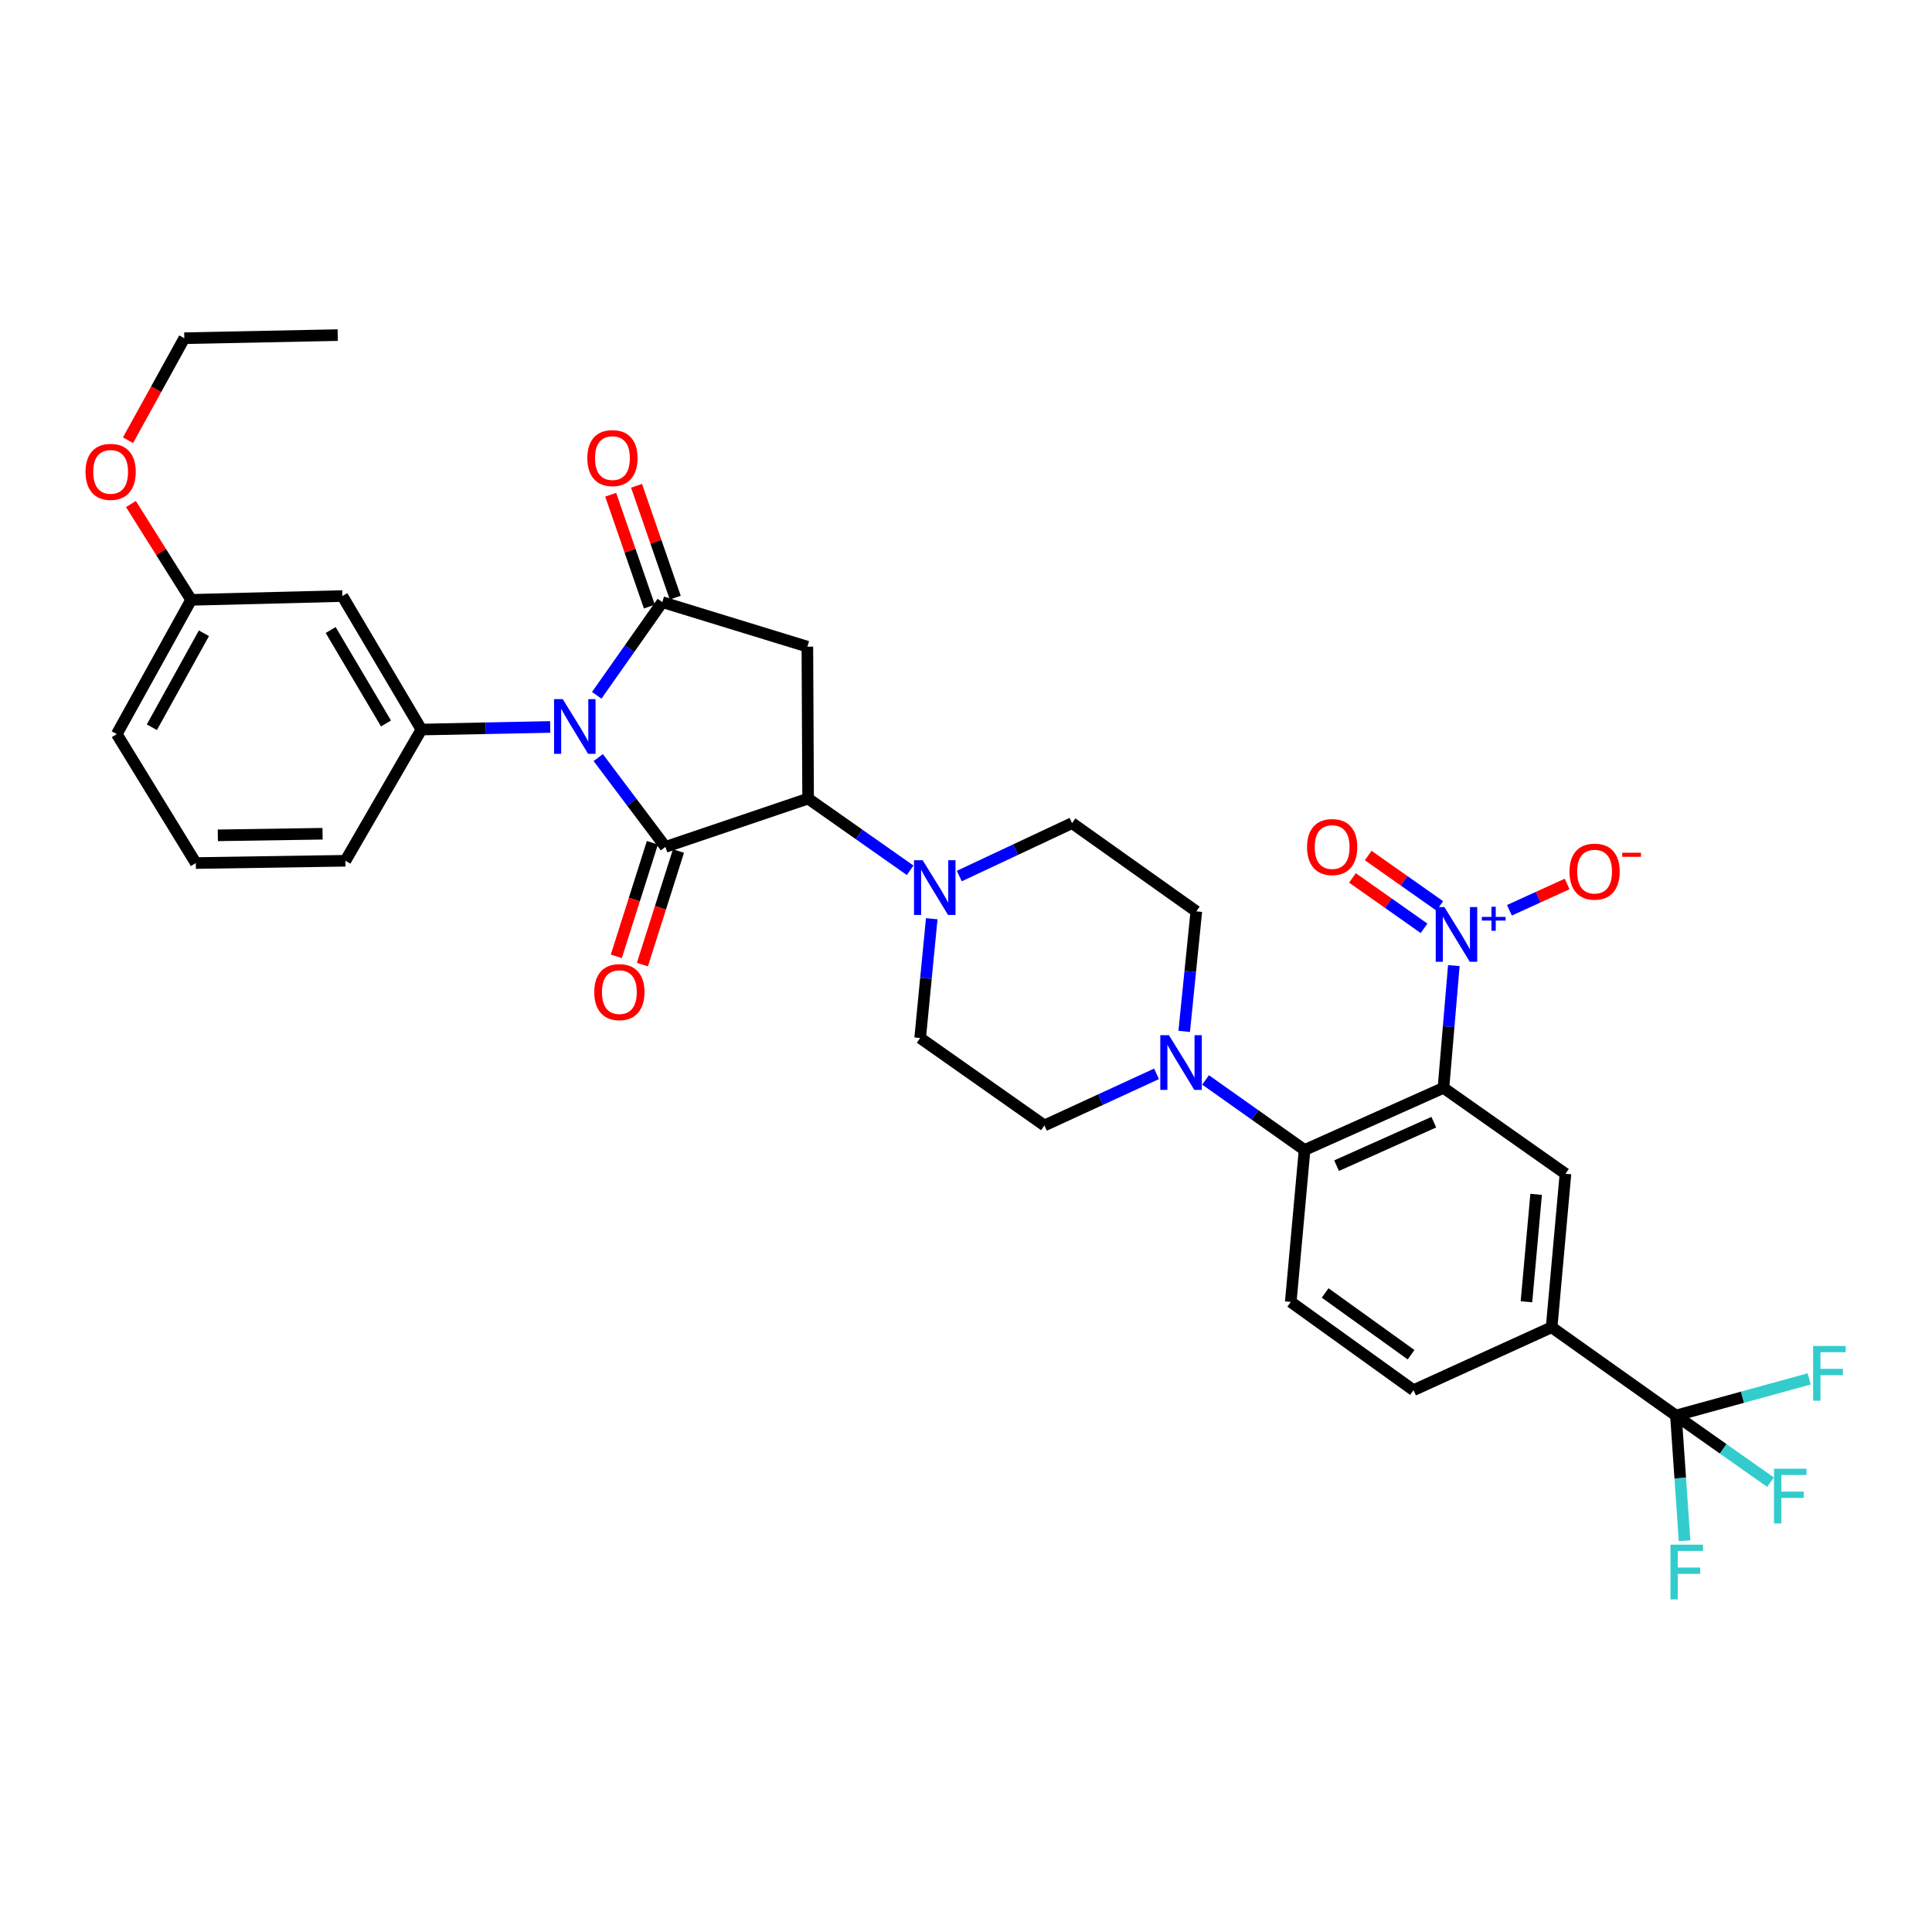 <?xml version='1.0' encoding='iso-8859-1'?>
<svg version='1.1' baseProfile='full'
              xmlns='http://www.w3.org/2000/svg'
                      xmlns:rdkit='http://www.rdkit.org/xml'
                      xmlns:xlink='http://www.w3.org/1999/xlink'
                  xml:space='preserve'
width='1000px' height='1000px' viewBox='0 0 1000 1000'>
<!-- END OF HEADER -->
<rect style='opacity:1.0;fill:#FFFFFF;stroke:none' width='1000' height='1000' x='0' y='0'> </rect>
<path class='bond-0' d='M 309.641,392.124 L 327.032,415.238' style='fill:none;fill-rule:evenodd;stroke:#0000FF;stroke-width:6px;stroke-linecap:butt;stroke-linejoin:miter;stroke-opacity:1' />
<path class='bond-0' d='M 327.032,415.238 L 344.424,438.351' style='fill:none;fill-rule:evenodd;stroke:#000000;stroke-width:6px;stroke-linecap:butt;stroke-linejoin:miter;stroke-opacity:1' />
<path class='bond-1' d='M 308.87,359.887 L 325.84,335.774' style='fill:none;fill-rule:evenodd;stroke:#0000FF;stroke-width:6px;stroke-linecap:butt;stroke-linejoin:miter;stroke-opacity:1' />
<path class='bond-1' d='M 325.84,335.774 L 342.81,311.662' style='fill:none;fill-rule:evenodd;stroke:#000000;stroke-width:6px;stroke-linecap:butt;stroke-linejoin:miter;stroke-opacity:1' />
<path class='bond-7' d='M 284.794,376.27 L 251.457,376.941' style='fill:none;fill-rule:evenodd;stroke:#0000FF;stroke-width:6px;stroke-linecap:butt;stroke-linejoin:miter;stroke-opacity:1' />
<path class='bond-7' d='M 251.457,376.941 L 218.12,377.612' style='fill:none;fill-rule:evenodd;stroke:#000000;stroke-width:6px;stroke-linecap:butt;stroke-linejoin:miter;stroke-opacity:1' />
<path class='bond-4' d='M 344.424,438.351 L 418.275,413.349' style='fill:none;fill-rule:evenodd;stroke:#000000;stroke-width:6px;stroke-linecap:butt;stroke-linejoin:miter;stroke-opacity:1' />
<path class='bond-15' d='M 337.673,436.208 L 328.34,465.603' style='fill:none;fill-rule:evenodd;stroke:#000000;stroke-width:6px;stroke-linecap:butt;stroke-linejoin:miter;stroke-opacity:1' />
<path class='bond-15' d='M 328.34,465.603 L 319.007,494.997' style='fill:none;fill-rule:evenodd;stroke:#FF0000;stroke-width:6px;stroke-linecap:butt;stroke-linejoin:miter;stroke-opacity:1' />
<path class='bond-15' d='M 351.174,440.495 L 341.841,469.89' style='fill:none;fill-rule:evenodd;stroke:#000000;stroke-width:6px;stroke-linecap:butt;stroke-linejoin:miter;stroke-opacity:1' />
<path class='bond-15' d='M 341.841,469.89 L 332.508,499.284' style='fill:none;fill-rule:evenodd;stroke:#FF0000;stroke-width:6px;stroke-linecap:butt;stroke-linejoin:miter;stroke-opacity:1' />
<path class='bond-5' d='M 342.81,311.662 L 417.889,334.713' style='fill:none;fill-rule:evenodd;stroke:#000000;stroke-width:6px;stroke-linecap:butt;stroke-linejoin:miter;stroke-opacity:1' />
<path class='bond-17' d='M 349.504,309.347 L 339.491,280.395' style='fill:none;fill-rule:evenodd;stroke:#000000;stroke-width:6px;stroke-linecap:butt;stroke-linejoin:miter;stroke-opacity:1' />
<path class='bond-17' d='M 339.491,280.395 L 329.478,251.444' style='fill:none;fill-rule:evenodd;stroke:#FF0000;stroke-width:6px;stroke-linecap:butt;stroke-linejoin:miter;stroke-opacity:1' />
<path class='bond-17' d='M 336.116,313.977 L 326.104,285.025' style='fill:none;fill-rule:evenodd;stroke:#000000;stroke-width:6px;stroke-linecap:butt;stroke-linejoin:miter;stroke-opacity:1' />
<path class='bond-17' d='M 326.104,285.025 L 316.091,256.074' style='fill:none;fill-rule:evenodd;stroke:#FF0000;stroke-width:6px;stroke-linecap:butt;stroke-linejoin:miter;stroke-opacity:1' />
<path class='bond-2' d='M 747.133,563.081 L 675.242,595.238' style='fill:none;fill-rule:evenodd;stroke:#000000;stroke-width:6px;stroke-linecap:butt;stroke-linejoin:miter;stroke-opacity:1' />
<path class='bond-2' d='M 742.133,580.836 L 691.81,603.345' style='fill:none;fill-rule:evenodd;stroke:#000000;stroke-width:6px;stroke-linecap:butt;stroke-linejoin:miter;stroke-opacity:1' />
<path class='bond-3' d='M 747.133,563.081 L 749.817,531.438' style='fill:none;fill-rule:evenodd;stroke:#000000;stroke-width:6px;stroke-linecap:butt;stroke-linejoin:miter;stroke-opacity:1' />
<path class='bond-3' d='M 749.817,531.438 L 752.5,499.796' style='fill:none;fill-rule:evenodd;stroke:#0000FF;stroke-width:6px;stroke-linecap:butt;stroke-linejoin:miter;stroke-opacity:1' />
<path class='bond-11' d='M 747.133,563.081 L 810.281,607.546' style='fill:none;fill-rule:evenodd;stroke:#000000;stroke-width:6px;stroke-linecap:butt;stroke-linejoin:miter;stroke-opacity:1' />
<path class='bond-16' d='M 781.279,471.154 L 796.214,464.349' style='fill:none;fill-rule:evenodd;stroke:#0000FF;stroke-width:6px;stroke-linecap:butt;stroke-linejoin:miter;stroke-opacity:1' />
<path class='bond-16' d='M 796.214,464.349 L 811.149,457.544' style='fill:none;fill-rule:evenodd;stroke:#FF0000;stroke-width:6px;stroke-linecap:butt;stroke-linejoin:miter;stroke-opacity:1' />
<path class='bond-18' d='M 745.24,468.906 L 726.71,455.864' style='fill:none;fill-rule:evenodd;stroke:#0000FF;stroke-width:6px;stroke-linecap:butt;stroke-linejoin:miter;stroke-opacity:1' />
<path class='bond-18' d='M 726.71,455.864 L 708.181,442.821' style='fill:none;fill-rule:evenodd;stroke:#FF0000;stroke-width:6px;stroke-linecap:butt;stroke-linejoin:miter;stroke-opacity:1' />
<path class='bond-18' d='M 737.086,480.49 L 718.557,467.448' style='fill:none;fill-rule:evenodd;stroke:#0000FF;stroke-width:6px;stroke-linecap:butt;stroke-linejoin:miter;stroke-opacity:1' />
<path class='bond-18' d='M 718.557,467.448 L 700.027,454.405' style='fill:none;fill-rule:evenodd;stroke:#FF0000;stroke-width:6px;stroke-linecap:butt;stroke-linejoin:miter;stroke-opacity:1' />
<path class='bond-9' d='M 418.275,413.349 L 444.681,431.903' style='fill:none;fill-rule:evenodd;stroke:#000000;stroke-width:6px;stroke-linecap:butt;stroke-linejoin:miter;stroke-opacity:1' />
<path class='bond-9' d='M 444.681,431.903 L 471.088,450.457' style='fill:none;fill-rule:evenodd;stroke:#0000FF;stroke-width:6px;stroke-linecap:butt;stroke-linejoin:miter;stroke-opacity:1' />
<path class='bond-34' d='M 418.275,413.349 L 417.889,334.713' style='fill:none;fill-rule:evenodd;stroke:#000000;stroke-width:6px;stroke-linecap:butt;stroke-linejoin:miter;stroke-opacity:1' />
<path class='bond-6' d='M 675.242,595.238 L 649.624,577.102' style='fill:none;fill-rule:evenodd;stroke:#000000;stroke-width:6px;stroke-linecap:butt;stroke-linejoin:miter;stroke-opacity:1' />
<path class='bond-6' d='M 649.624,577.102 L 624.005,558.967' style='fill:none;fill-rule:evenodd;stroke:#0000FF;stroke-width:6px;stroke-linecap:butt;stroke-linejoin:miter;stroke-opacity:1' />
<path class='bond-14' d='M 675.242,595.238 L 668.096,673.881' style='fill:none;fill-rule:evenodd;stroke:#000000;stroke-width:6px;stroke-linecap:butt;stroke-linejoin:miter;stroke-opacity:1' />
<path class='bond-13' d='M 218.12,377.612 L 177.204,308.514' style='fill:none;fill-rule:evenodd;stroke:#000000;stroke-width:6px;stroke-linecap:butt;stroke-linejoin:miter;stroke-opacity:1' />
<path class='bond-13' d='M 199.793,374.465 L 171.153,326.096' style='fill:none;fill-rule:evenodd;stroke:#000000;stroke-width:6px;stroke-linecap:butt;stroke-linejoin:miter;stroke-opacity:1' />
<path class='bond-28' d='M 218.12,377.612 L 178.786,445.529' style='fill:none;fill-rule:evenodd;stroke:#000000;stroke-width:6px;stroke-linecap:butt;stroke-linejoin:miter;stroke-opacity:1' />
<path class='bond-8' d='M 867.456,732.669 L 803.12,686.992' style='fill:none;fill-rule:evenodd;stroke:#000000;stroke-width:6px;stroke-linecap:butt;stroke-linejoin:miter;stroke-opacity:1' />
<path class='bond-24' d='M 867.456,732.669 L 891.932,749.916' style='fill:none;fill-rule:evenodd;stroke:#000000;stroke-width:6px;stroke-linecap:butt;stroke-linejoin:miter;stroke-opacity:1' />
<path class='bond-24' d='M 891.932,749.916 L 916.407,767.163' style='fill:none;fill-rule:evenodd;stroke:#33CCCC;stroke-width:6px;stroke-linecap:butt;stroke-linejoin:miter;stroke-opacity:1' />
<path class='bond-25' d='M 867.456,732.669 L 869.691,765.08' style='fill:none;fill-rule:evenodd;stroke:#000000;stroke-width:6px;stroke-linecap:butt;stroke-linejoin:miter;stroke-opacity:1' />
<path class='bond-25' d='M 869.691,765.08 L 871.927,797.492' style='fill:none;fill-rule:evenodd;stroke:#33CCCC;stroke-width:6px;stroke-linecap:butt;stroke-linejoin:miter;stroke-opacity:1' />
<path class='bond-26' d='M 867.456,732.669 L 901.935,723.19' style='fill:none;fill-rule:evenodd;stroke:#000000;stroke-width:6px;stroke-linecap:butt;stroke-linejoin:miter;stroke-opacity:1' />
<path class='bond-26' d='M 901.935,723.19 L 936.415,713.711' style='fill:none;fill-rule:evenodd;stroke:#33CCCC;stroke-width:6px;stroke-linecap:butt;stroke-linejoin:miter;stroke-opacity:1' />
<path class='bond-19' d='M 496.533,453.448 L 525.71,439.749' style='fill:none;fill-rule:evenodd;stroke:#0000FF;stroke-width:6px;stroke-linecap:butt;stroke-linejoin:miter;stroke-opacity:1' />
<path class='bond-19' d='M 525.71,439.749 L 554.888,426.051' style='fill:none;fill-rule:evenodd;stroke:#000000;stroke-width:6px;stroke-linecap:butt;stroke-linejoin:miter;stroke-opacity:1' />
<path class='bond-20' d='M 482.265,475.527 L 479.266,506.397' style='fill:none;fill-rule:evenodd;stroke:#0000FF;stroke-width:6px;stroke-linecap:butt;stroke-linejoin:miter;stroke-opacity:1' />
<path class='bond-20' d='M 479.266,506.397 L 476.268,537.268' style='fill:none;fill-rule:evenodd;stroke:#000000;stroke-width:6px;stroke-linecap:butt;stroke-linejoin:miter;stroke-opacity:1' />
<path class='bond-10' d='M 598.621,555.818 L 569.608,569.173' style='fill:none;fill-rule:evenodd;stroke:#0000FF;stroke-width:6px;stroke-linecap:butt;stroke-linejoin:miter;stroke-opacity:1' />
<path class='bond-10' d='M 569.608,569.173 L 540.596,582.528' style='fill:none;fill-rule:evenodd;stroke:#000000;stroke-width:6px;stroke-linecap:butt;stroke-linejoin:miter;stroke-opacity:1' />
<path class='bond-36' d='M 612.937,533.852 L 616.077,502.79' style='fill:none;fill-rule:evenodd;stroke:#0000FF;stroke-width:6px;stroke-linecap:butt;stroke-linejoin:miter;stroke-opacity:1' />
<path class='bond-36' d='M 616.077,502.79 L 619.216,471.728' style='fill:none;fill-rule:evenodd;stroke:#000000;stroke-width:6px;stroke-linecap:butt;stroke-linejoin:miter;stroke-opacity:1' />
<path class='bond-37' d='M 810.281,607.546 L 803.12,686.992' style='fill:none;fill-rule:evenodd;stroke:#000000;stroke-width:6px;stroke-linecap:butt;stroke-linejoin:miter;stroke-opacity:1' />
<path class='bond-37' d='M 795.098,618.191 L 790.085,673.804' style='fill:none;fill-rule:evenodd;stroke:#000000;stroke-width:6px;stroke-linecap:butt;stroke-linejoin:miter;stroke-opacity:1' />
<path class='bond-12' d='M 803.12,686.992 L 731.63,719.558' style='fill:none;fill-rule:evenodd;stroke:#000000;stroke-width:6px;stroke-linecap:butt;stroke-linejoin:miter;stroke-opacity:1' />
<path class='bond-27' d='M 177.204,308.514 L 98.938,310.482' style='fill:none;fill-rule:evenodd;stroke:#000000;stroke-width:6px;stroke-linecap:butt;stroke-linejoin:miter;stroke-opacity:1' />
<path class='bond-23' d='M 668.096,673.881 L 731.63,719.558' style='fill:none;fill-rule:evenodd;stroke:#000000;stroke-width:6px;stroke-linecap:butt;stroke-linejoin:miter;stroke-opacity:1' />
<path class='bond-23' d='M 685.895,669.231 L 730.369,701.205' style='fill:none;fill-rule:evenodd;stroke:#000000;stroke-width:6px;stroke-linecap:butt;stroke-linejoin:miter;stroke-opacity:1' />
<path class='bond-22' d='M 554.888,426.051 L 619.216,471.728' style='fill:none;fill-rule:evenodd;stroke:#000000;stroke-width:6px;stroke-linecap:butt;stroke-linejoin:miter;stroke-opacity:1' />
<path class='bond-21' d='M 476.268,537.268 L 540.596,582.528' style='fill:none;fill-rule:evenodd;stroke:#000000;stroke-width:6px;stroke-linecap:butt;stroke-linejoin:miter;stroke-opacity:1' />
<path class='bond-29' d='M 98.938,310.482 L 83.355,285.677' style='fill:none;fill-rule:evenodd;stroke:#000000;stroke-width:6px;stroke-linecap:butt;stroke-linejoin:miter;stroke-opacity:1' />
<path class='bond-29' d='M 83.355,285.677 L 67.771,260.873' style='fill:none;fill-rule:evenodd;stroke:#FF0000;stroke-width:6px;stroke-linecap:butt;stroke-linejoin:miter;stroke-opacity:1' />
<path class='bond-35' d='M 98.938,310.482 L 60.439,379.973' style='fill:none;fill-rule:evenodd;stroke:#000000;stroke-width:6px;stroke-linecap:butt;stroke-linejoin:miter;stroke-opacity:1' />
<path class='bond-35' d='M 105.555,327.77 L 78.605,376.414' style='fill:none;fill-rule:evenodd;stroke:#000000;stroke-width:6px;stroke-linecap:butt;stroke-linejoin:miter;stroke-opacity:1' />
<path class='bond-30' d='M 178.786,445.529 L 101.347,446.709' style='fill:none;fill-rule:evenodd;stroke:#000000;stroke-width:6px;stroke-linecap:butt;stroke-linejoin:miter;stroke-opacity:1' />
<path class='bond-30' d='M 166.954,431.542 L 112.747,432.368' style='fill:none;fill-rule:evenodd;stroke:#000000;stroke-width:6px;stroke-linecap:butt;stroke-linejoin:miter;stroke-opacity:1' />
<path class='bond-32' d='M 66.258,227.861 L 80.828,201.459' style='fill:none;fill-rule:evenodd;stroke:#FF0000;stroke-width:6px;stroke-linecap:butt;stroke-linejoin:miter;stroke-opacity:1' />
<path class='bond-32' d='M 80.828,201.459 L 95.397,175.057' style='fill:none;fill-rule:evenodd;stroke:#000000;stroke-width:6px;stroke-linecap:butt;stroke-linejoin:miter;stroke-opacity:1' />
<path class='bond-31' d='M 101.347,446.709 L 60.439,379.973' style='fill:none;fill-rule:evenodd;stroke:#000000;stroke-width:6px;stroke-linecap:butt;stroke-linejoin:miter;stroke-opacity:1' />
<path class='bond-33' d='M 95.397,175.057 L 174.812,173.451' style='fill:none;fill-rule:evenodd;stroke:#000000;stroke-width:6px;stroke-linecap:butt;stroke-linejoin:miter;stroke-opacity:1' />
<path  class='atom-0' d='M 291.259 361.854
L 300.539 376.854
Q 301.459 378.334, 302.939 381.014
Q 304.419 383.694, 304.499 383.854
L 304.499 361.854
L 308.259 361.854
L 308.259 390.174
L 304.379 390.174
L 294.419 373.774
Q 293.259 371.854, 292.019 369.654
Q 290.819 367.454, 290.459 366.774
L 290.459 390.174
L 286.779 390.174
L 286.779 361.854
L 291.259 361.854
' fill='#0000FF'/>
<path  class='atom-4' d='M 747.61 469.483
L 756.89 484.483
Q 757.81 485.963, 759.29 488.643
Q 760.77 491.323, 760.85 491.483
L 760.85 469.483
L 764.61 469.483
L 764.61 497.803
L 760.73 497.803
L 750.77 481.403
Q 749.61 479.483, 748.37 477.283
Q 747.17 475.083, 746.81 474.403
L 746.81 497.803
L 743.13 497.803
L 743.13 469.483
L 747.61 469.483
' fill='#0000FF'/>
<path  class='atom-4' d='M 766.986 474.587
L 771.975 474.587
L 771.975 469.334
L 774.193 469.334
L 774.193 474.587
L 779.315 474.587
L 779.315 476.488
L 774.193 476.488
L 774.193 481.768
L 771.975 481.768
L 771.975 476.488
L 766.986 476.488
L 766.986 474.587
' fill='#0000FF'/>
<path  class='atom-10' d='M 477.571 445.251
L 486.851 460.251
Q 487.771 461.731, 489.251 464.411
Q 490.731 467.091, 490.811 467.251
L 490.811 445.251
L 494.571 445.251
L 494.571 473.571
L 490.691 473.571
L 480.731 457.171
Q 479.571 455.251, 478.331 453.051
Q 477.131 450.851, 476.771 450.171
L 476.771 473.571
L 473.091 473.571
L 473.091 445.251
L 477.571 445.251
' fill='#0000FF'/>
<path  class='atom-11' d='M 605.047 535.818
L 614.327 550.818
Q 615.247 552.298, 616.727 554.978
Q 618.207 557.658, 618.287 557.818
L 618.287 535.818
L 622.047 535.818
L 622.047 564.138
L 618.167 564.138
L 608.207 547.738
Q 607.047 545.818, 605.807 543.618
Q 604.607 541.418, 604.247 540.738
L 604.247 564.138
L 600.567 564.138
L 600.567 535.818
L 605.047 535.818
' fill='#0000FF'/>
<path  class='atom-16' d='M 307.586 513.51
Q 307.586 506.71, 310.946 502.91
Q 314.306 499.11, 320.586 499.11
Q 326.866 499.11, 330.226 502.91
Q 333.586 506.71, 333.586 513.51
Q 333.586 520.39, 330.186 524.31
Q 326.786 528.19, 320.586 528.19
Q 314.346 528.19, 310.946 524.31
Q 307.586 520.43, 307.586 513.51
M 320.586 524.99
Q 324.906 524.99, 327.226 522.11
Q 329.586 519.19, 329.586 513.51
Q 329.586 507.95, 327.226 505.15
Q 324.906 502.31, 320.586 502.31
Q 316.266 502.31, 313.906 505.11
Q 311.586 507.91, 311.586 513.51
Q 311.586 519.23, 313.906 522.11
Q 316.266 524.99, 320.586 524.99
' fill='#FF0000'/>
<path  class='atom-17' d='M 812.36 451.149
Q 812.36 444.349, 815.72 440.549
Q 819.08 436.749, 825.36 436.749
Q 831.64 436.749, 835 440.549
Q 838.36 444.349, 838.36 451.149
Q 838.36 458.029, 834.96 461.949
Q 831.56 465.829, 825.36 465.829
Q 819.12 465.829, 815.72 461.949
Q 812.36 458.069, 812.36 451.149
M 825.36 462.629
Q 829.68 462.629, 832 459.749
Q 834.36 456.829, 834.36 451.149
Q 834.36 445.589, 832 442.789
Q 829.68 439.949, 825.36 439.949
Q 821.04 439.949, 818.68 442.749
Q 816.36 445.549, 816.36 451.149
Q 816.36 456.869, 818.68 459.749
Q 821.04 462.629, 825.36 462.629
' fill='#FF0000'/>
<path  class='atom-17' d='M 839.68 441.372
L 849.369 441.372
L 849.369 443.484
L 839.68 443.484
L 839.68 441.372
' fill='#FF0000'/>
<path  class='atom-18' d='M 303.997 237.104
Q 303.997 230.304, 307.357 226.504
Q 310.717 222.704, 316.997 222.704
Q 323.277 222.704, 326.637 226.504
Q 329.997 230.304, 329.997 237.104
Q 329.997 243.984, 326.597 247.904
Q 323.197 251.784, 316.997 251.784
Q 310.757 251.784, 307.357 247.904
Q 303.997 244.024, 303.997 237.104
M 316.997 248.584
Q 321.317 248.584, 323.637 245.704
Q 325.997 242.784, 325.997 237.104
Q 325.997 231.544, 323.637 228.744
Q 321.317 225.904, 316.997 225.904
Q 312.677 225.904, 310.317 228.704
Q 307.997 231.504, 307.997 237.104
Q 307.997 242.824, 310.317 245.704
Q 312.677 248.584, 316.997 248.584
' fill='#FF0000'/>
<path  class='atom-19' d='M 676.526 438.431
Q 676.526 431.631, 679.886 427.831
Q 683.246 424.031, 689.526 424.031
Q 695.806 424.031, 699.166 427.831
Q 702.526 431.631, 702.526 438.431
Q 702.526 445.311, 699.126 449.231
Q 695.726 453.111, 689.526 453.111
Q 683.286 453.111, 679.886 449.231
Q 676.526 445.351, 676.526 438.431
M 689.526 449.911
Q 693.846 449.911, 696.166 447.031
Q 698.526 444.111, 698.526 438.431
Q 698.526 432.871, 696.166 430.071
Q 693.846 427.231, 689.526 427.231
Q 685.206 427.231, 682.846 430.031
Q 680.526 432.831, 680.526 438.431
Q 680.526 444.151, 682.846 447.031
Q 685.206 449.911, 689.526 449.911
' fill='#FF0000'/>
<path  class='atom-25' d='M 918.217 760.212
L 935.057 760.212
L 935.057 763.452
L 922.017 763.452
L 922.017 772.052
L 933.617 772.052
L 933.617 775.332
L 922.017 775.332
L 922.017 788.532
L 918.217 788.532
L 918.217 760.212
' fill='#33CCCC'/>
<path  class='atom-26' d='M 864.623 799.522
L 881.463 799.522
L 881.463 802.762
L 868.423 802.762
L 868.423 811.362
L 880.023 811.362
L 880.023 814.642
L 868.423 814.642
L 868.423 827.842
L 864.623 827.842
L 864.623 799.522
' fill='#33CCCC'/>
<path  class='atom-27' d='M 938.474 696.67
L 955.314 696.67
L 955.314 699.91
L 942.274 699.91
L 942.274 708.51
L 953.874 708.51
L 953.874 711.79
L 942.274 711.79
L 942.274 724.99
L 938.474 724.99
L 938.474 696.67
' fill='#33CCCC'/>
<path  class='atom-30' d='M 44.267 244.234
Q 44.267 237.434, 47.627 233.634
Q 50.987 229.834, 57.267 229.834
Q 63.547 229.834, 66.907 233.634
Q 70.267 237.434, 70.267 244.234
Q 70.267 251.114, 66.867 255.034
Q 63.467 258.914, 57.267 258.914
Q 51.027 258.914, 47.627 255.034
Q 44.267 251.154, 44.267 244.234
M 57.267 255.714
Q 61.587 255.714, 63.907 252.834
Q 66.267 249.914, 66.267 244.234
Q 66.267 238.674, 63.907 235.874
Q 61.587 233.034, 57.267 233.034
Q 52.947 233.034, 50.587 235.834
Q 48.267 238.634, 48.267 244.234
Q 48.267 249.954, 50.587 252.834
Q 52.947 255.714, 57.267 255.714
' fill='#FF0000'/>
</svg>
